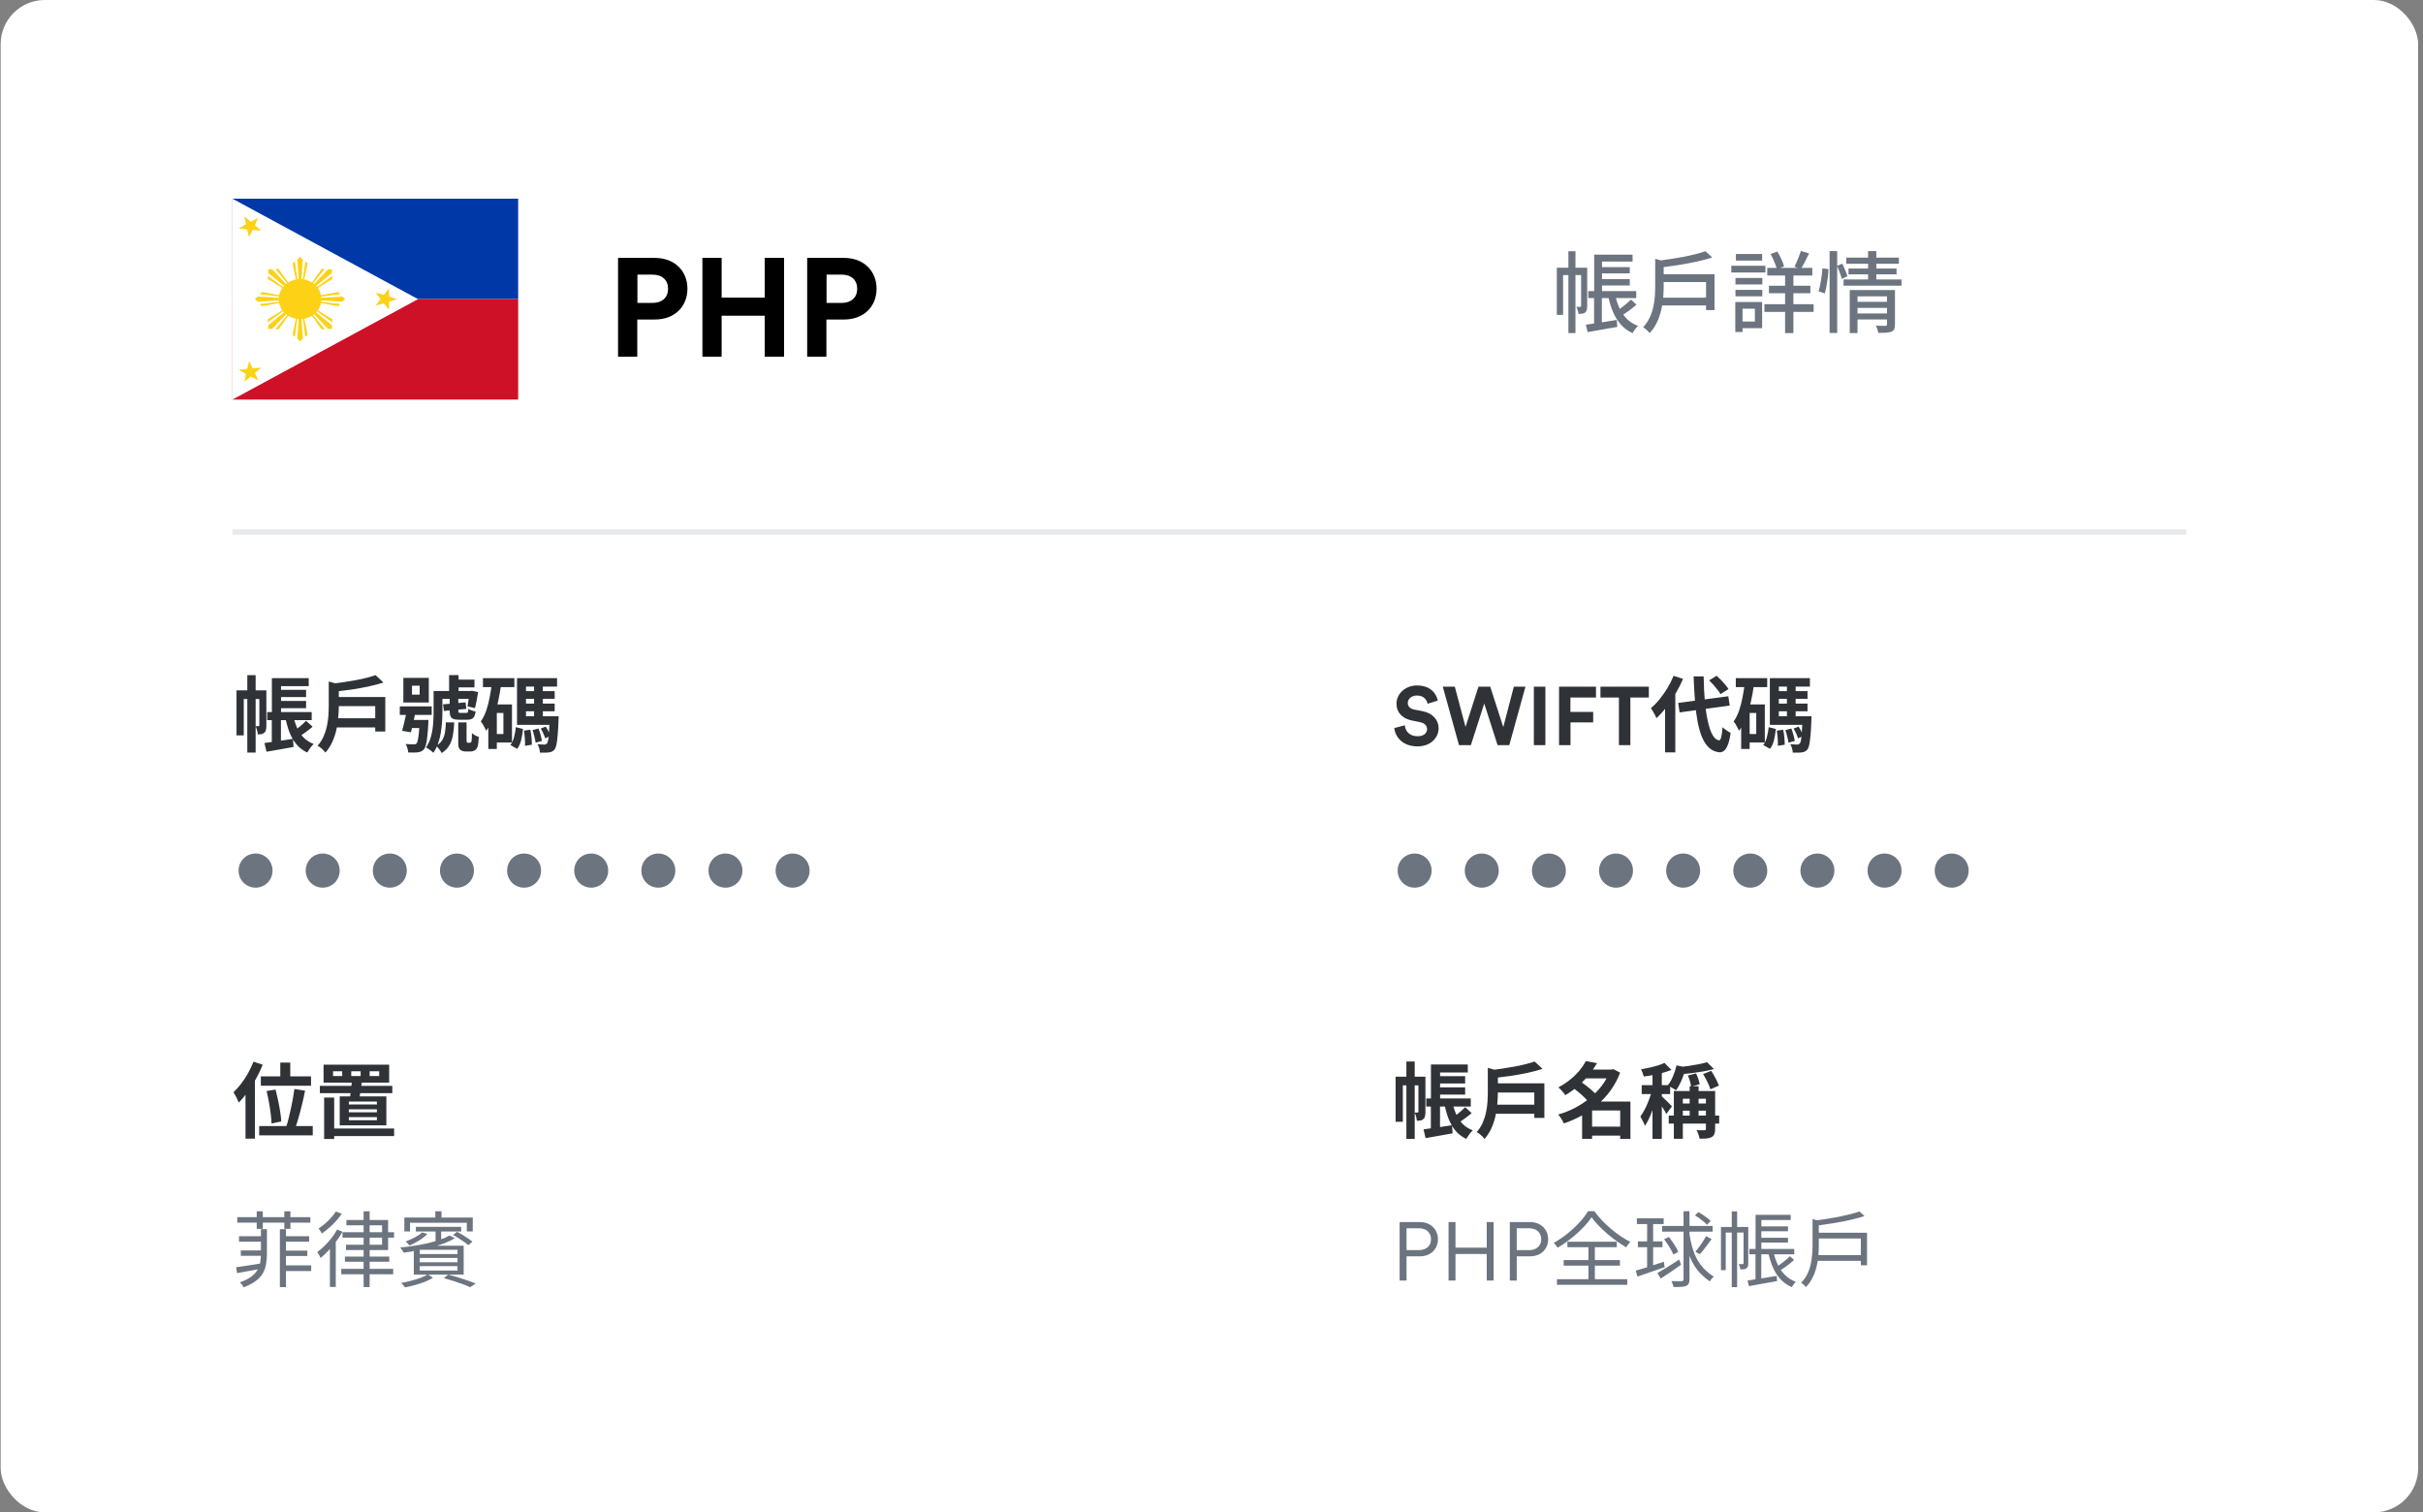 <svg width="439" height="274" viewBox="0 0 439 274" fill="none" xmlns="http://www.w3.org/2000/svg">
<rect x="0" y="0" width="439" height="274" fill="#808080" stroke="none"/>
<rect x="0.121" width="438" height="274" rx="8" fill="white"/>
<path d="M44.809 122.321H46.317V136.344H44.809V122.321ZM42.853 125.069H47.617V126.637H44.167V133.238H42.853V125.069ZM46.989 125.069H48.259V131.461C48.259 131.73 48.234 131.978 48.184 132.207C48.144 132.436 48.045 132.616 47.886 132.745C47.726 132.884 47.552 132.974 47.363 133.014C47.184 133.044 46.965 133.059 46.706 133.059C46.696 132.85 46.651 132.601 46.571 132.312C46.492 132.013 46.402 131.764 46.303 131.565C46.432 131.565 46.546 131.565 46.646 131.565C46.755 131.565 46.83 131.565 46.87 131.565C46.95 131.565 46.989 131.515 46.989 131.416V125.069ZM49.916 122.859H55.935V124.308H49.916V122.859ZM49.931 124.98H55.457V126.294H49.931V124.98ZM49.931 126.996H55.457V128.31H49.931V126.996ZM48.408 129.012H56.472V130.475H48.408V129.012ZM47.915 134.612C48.572 134.532 49.359 134.423 50.275 134.283C51.201 134.144 52.137 134.004 53.082 133.865L53.187 135.329C52.331 135.488 51.474 135.642 50.618 135.791C49.762 135.941 48.986 136.075 48.289 136.195L47.915 134.612ZM53.097 129.519C53.267 130.346 53.501 131.107 53.799 131.804C54.108 132.501 54.506 133.103 54.994 133.611C55.492 134.119 56.104 134.512 56.831 134.791C56.701 134.91 56.562 135.06 56.413 135.239C56.263 135.418 56.124 135.607 55.994 135.806C55.865 136.006 55.755 136.185 55.666 136.344C54.869 135.966 54.207 135.458 53.68 134.821C53.162 134.184 52.739 133.437 52.41 132.581C52.092 131.725 51.838 130.774 51.649 129.728L53.097 129.519ZM55.457 130.595L56.637 131.67C56.238 132.008 55.805 132.347 55.337 132.685C54.869 133.024 54.451 133.313 54.083 133.551L53.097 132.551C53.336 132.392 53.6 132.202 53.889 131.983C54.178 131.754 54.461 131.52 54.74 131.282C55.019 131.033 55.258 130.804 55.457 130.595ZM49.259 122.859H50.917V129.728H49.259V122.859ZM49.244 129.758H50.902V134.791L49.244 135V129.758ZM60.564 130.132H68.748V131.789H60.564V130.132ZM60.713 126.279H69.808V132.536H67.986V127.936H60.713V126.279ZM68.046 122.321L69.48 123.65C68.653 123.919 67.737 124.163 66.732 124.382C65.736 124.591 64.711 124.775 63.655 124.935C62.6 125.084 61.575 125.214 60.579 125.323C60.549 125.124 60.484 124.88 60.385 124.591C60.285 124.303 60.186 124.069 60.086 123.889C60.803 123.8 61.53 123.7 62.267 123.591C63.003 123.481 63.725 123.362 64.432 123.232C65.139 123.103 65.801 122.959 66.418 122.799C67.035 122.64 67.578 122.481 68.046 122.321ZM59.563 123.471L61.804 124.098C61.784 124.228 61.644 124.317 61.385 124.367V127.862C61.385 128.449 61.356 129.111 61.296 129.848C61.246 130.575 61.137 131.326 60.967 132.103C60.808 132.869 60.564 133.621 60.236 134.358C59.917 135.085 59.494 135.747 58.966 136.344C58.877 136.215 58.747 136.065 58.578 135.896C58.419 135.737 58.244 135.582 58.055 135.433C57.866 135.294 57.692 135.189 57.533 135.119C58.001 134.592 58.369 134.019 58.638 133.402C58.907 132.785 59.106 132.158 59.235 131.52C59.374 130.873 59.464 130.236 59.504 129.609C59.544 128.972 59.563 128.379 59.563 127.832V123.471ZM74.647 124.233V125.846H76.035V124.233H74.647ZM73.079 122.814H77.693V127.279H73.079V122.814ZM72.436 127.981H78.216V129.519H72.436V127.981ZM73.706 128.698H75.333C75.254 129.136 75.159 129.599 75.05 130.087C74.95 130.565 74.851 131.033 74.751 131.491C74.651 131.939 74.552 132.332 74.452 132.67L72.855 132.402C72.954 132.063 73.054 131.685 73.153 131.267C73.263 130.839 73.362 130.405 73.452 129.967C73.551 129.519 73.636 129.096 73.706 128.698ZM74.154 130.43H76.662V131.894H73.825L74.154 130.43ZM76.035 130.43H77.633C77.633 130.43 77.628 130.51 77.618 130.669C77.618 130.829 77.613 130.958 77.603 131.058C77.554 132.043 77.489 132.86 77.409 133.507C77.34 134.144 77.255 134.642 77.155 135C77.066 135.348 76.951 135.602 76.812 135.762C76.653 135.941 76.483 136.065 76.304 136.135C76.135 136.215 75.936 136.269 75.707 136.299C75.518 136.329 75.264 136.344 74.945 136.344C74.636 136.354 74.308 136.349 73.96 136.329C73.95 136.1 73.9 135.836 73.81 135.538C73.731 135.249 73.621 135 73.482 134.791C73.79 134.821 74.079 134.841 74.348 134.851C74.617 134.851 74.816 134.851 74.945 134.851C75.055 134.861 75.149 134.856 75.229 134.836C75.319 134.816 75.398 134.771 75.468 134.701C75.557 134.602 75.632 134.408 75.692 134.119C75.761 133.83 75.826 133.407 75.886 132.85C75.946 132.282 75.996 131.55 76.035 130.654V130.43ZM82.173 123.128H85.966V124.532H82.173V123.128ZM79.276 125.189H85.488V126.607H79.276V125.189ZM81.367 122.306H83.084V125.831H81.367V122.306ZM78.559 125.189H80.157V129.071C80.157 129.619 80.132 130.216 80.082 130.863C80.043 131.501 79.968 132.148 79.858 132.805C79.749 133.462 79.585 134.099 79.365 134.716C79.147 135.334 78.863 135.891 78.514 136.389C78.425 136.289 78.295 136.175 78.126 136.045C77.967 135.916 77.797 135.791 77.618 135.672C77.449 135.562 77.305 135.478 77.185 135.418C77.603 134.811 77.907 134.139 78.096 133.402C78.295 132.655 78.42 131.909 78.469 131.162C78.529 130.405 78.559 129.709 78.559 129.071V125.189ZM80.276 127.608L84.353 127.249L84.488 128.429L80.426 128.803L80.276 127.608ZM81.471 126.473H83.039V128.758C83.039 128.937 83.059 129.051 83.099 129.101C83.149 129.141 83.263 129.161 83.442 129.161C83.482 129.161 83.547 129.161 83.636 129.161C83.726 129.161 83.826 129.161 83.935 129.161C84.045 129.161 84.144 129.161 84.234 129.161C84.333 129.161 84.408 129.161 84.458 129.161C84.557 129.161 84.632 129.146 84.682 129.116C84.732 129.076 84.772 129.007 84.801 128.907C84.831 128.798 84.851 128.638 84.861 128.429C85.01 128.529 85.215 128.623 85.473 128.713C85.732 128.803 85.966 128.867 86.175 128.907C86.096 129.485 85.941 129.878 85.712 130.087C85.493 130.296 85.14 130.4 84.652 130.4C84.582 130.4 84.478 130.4 84.338 130.4C84.209 130.4 84.07 130.4 83.92 130.4C83.771 130.4 83.632 130.4 83.502 130.4C83.373 130.4 83.273 130.4 83.204 130.4C82.736 130.4 82.377 130.351 82.128 130.251C81.879 130.152 81.705 129.982 81.606 129.743C81.516 129.504 81.471 129.181 81.471 128.773V126.473ZM85.025 125.189H85.249L85.488 125.144L86.623 125.383C86.544 125.89 86.454 126.413 86.354 126.951C86.255 127.478 86.155 127.926 86.056 128.295L84.712 127.981C84.772 127.653 84.831 127.244 84.891 126.757C84.951 126.269 84.996 125.816 85.025 125.398V125.189ZM80.784 130.878H82.293C82.263 131.725 82.183 132.501 82.054 133.208C81.934 133.905 81.715 134.522 81.397 135.06C81.088 135.597 80.625 136.055 80.008 136.434C79.918 136.225 79.774 135.991 79.575 135.732C79.376 135.473 79.186 135.269 79.007 135.119C79.515 134.831 79.888 134.487 80.127 134.089C80.366 133.691 80.53 133.223 80.62 132.685C80.71 132.148 80.764 131.545 80.784 130.878ZM83.024 130.878H84.532V134.268C84.532 134.308 84.537 134.348 84.547 134.388C84.557 134.428 84.572 134.457 84.592 134.477C84.632 134.537 84.702 134.567 84.801 134.567C84.841 134.567 84.886 134.567 84.936 134.567C84.996 134.567 85.045 134.567 85.085 134.567C85.125 134.567 85.17 134.562 85.219 134.552C85.269 134.532 85.304 134.512 85.324 134.492C85.354 134.472 85.379 134.438 85.399 134.388C85.419 134.328 85.433 134.263 85.444 134.194C85.463 134.084 85.478 133.91 85.488 133.671C85.498 133.422 85.503 133.138 85.503 132.82C85.643 132.949 85.832 133.084 86.071 133.223C86.31 133.352 86.534 133.447 86.743 133.507C86.733 133.865 86.708 134.209 86.668 134.537C86.628 134.866 86.583 135.105 86.534 135.254C86.484 135.403 86.419 135.533 86.34 135.642C86.26 135.752 86.155 135.851 86.026 135.941C85.926 136.001 85.802 136.05 85.653 136.09C85.503 136.13 85.349 136.15 85.19 136.15C85.12 136.15 85.03 136.15 84.921 136.15C84.821 136.15 84.722 136.15 84.622 136.15C84.523 136.15 84.438 136.15 84.368 136.15C84.169 136.15 83.98 136.12 83.801 136.06C83.622 136.011 83.467 135.921 83.338 135.791C83.218 135.662 83.134 135.508 83.084 135.329C83.044 135.149 83.024 134.841 83.024 134.403V130.878ZM87.504 122.859H93.194V124.487H87.504V122.859ZM89.252 127.623H92.761V134.522H89.252V132.984H91.208V129.176H89.252V127.623ZM89.132 123.725L90.805 123.979C90.655 125.054 90.466 126.11 90.237 127.145C90.008 128.17 89.715 129.136 89.356 130.042C89.008 130.938 88.585 131.725 88.087 132.402C88.037 132.262 87.952 132.088 87.833 131.879C87.723 131.66 87.604 131.441 87.475 131.222C87.345 131.003 87.226 130.829 87.116 130.699C87.504 130.152 87.828 129.509 88.087 128.773C88.346 128.026 88.555 127.225 88.714 126.368C88.883 125.512 89.023 124.631 89.132 123.725ZM88.475 127.623H90.013V135.687H88.475V127.623ZM94.523 125.218H100.497V126.607H94.523V125.218ZM94.523 127.473H100.497V128.862H94.523V127.473ZM93.672 129.773H100.123V131.326H93.672V129.773ZM96.763 123.68H98.346V130.386H96.763V123.68ZM94.926 132.372L96.091 132.207C96.181 132.636 96.25 133.103 96.3 133.611C96.35 134.119 96.37 134.557 96.36 134.925L95.121 135.119C95.14 134.741 95.13 134.298 95.091 133.79C95.061 133.273 95.006 132.8 94.926 132.372ZM96.494 132.282L97.57 131.983C97.709 132.342 97.833 132.73 97.943 133.148C98.062 133.566 98.142 133.93 98.182 134.238L97.047 134.552C97.007 134.253 96.932 133.89 96.823 133.462C96.723 133.034 96.614 132.64 96.494 132.282ZM97.973 131.998L98.869 131.64C99.058 131.899 99.227 132.192 99.376 132.521C99.536 132.84 99.65 133.113 99.72 133.342L98.779 133.761C98.71 133.522 98.6 133.238 98.451 132.909C98.301 132.571 98.142 132.267 97.973 131.998ZM93.463 131.744L94.762 132.073C94.692 132.73 94.583 133.387 94.433 134.044C94.284 134.691 94.04 135.234 93.702 135.672L92.477 134.985C92.766 134.607 92.985 134.124 93.134 133.537C93.294 132.949 93.403 132.352 93.463 131.744ZM93.672 122.859H100.93V124.397H95.3V130.595H93.672V122.859ZM99.586 129.773H101.228C101.228 129.773 101.223 129.858 101.213 130.027C101.213 130.186 101.208 130.321 101.198 130.43C101.159 131.575 101.104 132.511 101.034 133.238C100.974 133.965 100.9 134.527 100.81 134.925C100.731 135.314 100.626 135.592 100.497 135.762C100.357 135.941 100.203 136.07 100.034 136.15C99.874 136.23 99.685 136.284 99.466 136.314C99.277 136.344 99.038 136.359 98.749 136.359C98.461 136.369 98.152 136.369 97.823 136.359C97.814 136.12 97.769 135.856 97.689 135.567C97.609 135.279 97.505 135.03 97.375 134.821C97.644 134.851 97.893 134.871 98.122 134.881C98.351 134.89 98.52 134.895 98.63 134.895C98.739 134.895 98.824 134.881 98.884 134.851C98.953 134.821 99.023 134.771 99.093 134.701C99.182 134.602 99.257 134.393 99.317 134.074C99.376 133.746 99.426 133.258 99.466 132.611C99.516 131.963 99.556 131.107 99.586 130.042V129.773Z" fill="#2F3237"/>
<path d="M43.226 157.729C43.226 155.997 44.6 154.638 46.303 154.638C48.005 154.638 49.379 155.997 49.379 157.729C49.379 159.461 48.005 160.82 46.303 160.82C44.6 160.82 43.226 159.461 43.226 157.729ZM55.389 157.729C55.389 155.997 56.763 154.638 58.465 154.638C60.168 154.638 61.542 155.997 61.542 157.729C61.542 159.461 60.168 160.82 58.465 160.82C56.763 160.82 55.389 159.461 55.389 157.729ZM67.552 157.729C67.552 155.997 68.925 154.638 70.628 154.638C72.33 154.638 73.704 155.997 73.704 157.729C73.704 159.461 72.33 160.82 70.628 160.82C68.925 160.82 67.552 159.461 67.552 157.729ZM79.714 157.729C79.714 155.997 81.088 154.638 82.791 154.638C84.493 154.638 85.867 155.997 85.867 157.729C85.867 159.461 84.493 160.82 82.791 160.82C81.088 160.82 79.714 159.461 79.714 157.729ZM91.877 157.729C91.877 155.997 93.251 154.638 94.953 154.638C96.656 154.638 98.03 155.997 98.03 157.729C98.03 159.461 96.656 160.82 94.953 160.82C93.251 160.82 91.877 159.461 91.877 157.729ZM104.04 157.729C104.04 155.997 105.414 154.638 107.116 154.638C108.819 154.638 110.192 155.997 110.192 157.729C110.192 159.461 108.819 160.82 107.116 160.82C105.414 160.82 104.04 159.461 104.04 157.729ZM116.203 157.729C116.203 155.997 117.576 154.638 119.279 154.638C120.981 154.638 122.355 155.997 122.355 157.729C122.355 159.461 120.981 160.82 119.279 160.82C117.576 160.82 116.203 159.461 116.203 157.729ZM128.365 157.729C128.365 155.997 129.739 154.638 131.442 154.638C133.144 154.638 134.518 155.997 134.518 157.729C134.518 159.461 133.144 160.82 131.442 160.82C129.739 160.82 128.365 159.461 128.365 157.729ZM140.528 157.729C140.528 155.997 141.902 154.638 143.604 154.638C145.307 154.638 146.681 155.997 146.681 157.729C146.681 159.461 145.307 160.82 143.604 160.82C141.902 160.82 140.528 159.461 140.528 157.729Z" fill="#6C747F"/>
<path d="M254.809 192.321H256.317V206.344H254.809V192.321ZM252.853 195.069H257.617V196.637H254.167V203.238H252.853V195.069ZM256.989 195.069H258.259V201.461C258.259 201.73 258.234 201.978 258.184 202.207C258.144 202.436 258.045 202.616 257.885 202.745C257.726 202.884 257.552 202.974 257.363 203.014C257.184 203.044 256.965 203.059 256.706 203.059C256.696 202.85 256.651 202.601 256.571 202.312C256.492 202.013 256.402 201.764 256.303 201.565C256.432 201.565 256.546 201.565 256.646 201.565C256.755 201.565 256.83 201.565 256.87 201.565C256.95 201.565 256.989 201.515 256.989 201.416V195.069ZM259.916 192.859H265.935V194.308H259.916V192.859ZM259.931 194.98H265.457V196.294H259.931V194.98ZM259.931 196.996H265.457V198.31H259.931V196.996ZM258.408 199.012H266.472V200.475H258.408V199.012ZM257.915 204.612C258.572 204.532 259.359 204.423 260.275 204.283C261.201 204.144 262.137 204.004 263.082 203.865L263.187 205.329C262.331 205.488 261.475 205.642 260.618 205.791C259.762 205.941 258.986 206.075 258.289 206.195L257.915 204.612ZM263.097 199.519C263.267 200.346 263.501 201.107 263.799 201.804C264.108 202.501 264.506 203.103 264.994 203.611C265.492 204.119 266.104 204.512 266.831 204.791C266.701 204.91 266.562 205.06 266.413 205.239C266.263 205.418 266.124 205.607 265.994 205.806C265.865 206.006 265.755 206.185 265.666 206.344C264.869 205.966 264.207 205.458 263.68 204.821C263.162 204.184 262.739 203.437 262.41 202.581C262.092 201.725 261.838 200.774 261.649 199.728L263.097 199.519ZM265.457 200.595L266.637 201.67C266.238 202.008 265.805 202.347 265.337 202.685C264.869 203.024 264.451 203.313 264.083 203.551L263.097 202.551C263.336 202.392 263.6 202.202 263.889 201.983C264.177 201.754 264.461 201.52 264.74 201.282C265.019 201.033 265.258 200.804 265.457 200.595ZM259.259 192.859H260.917V199.728H259.259V192.859ZM259.244 199.758H260.902V204.791L259.244 205V199.758ZM270.564 200.132H278.748V201.789H270.564V200.132ZM270.713 196.279H279.808V202.536H277.986V197.936H270.713V196.279ZM278.046 192.321L279.479 193.65C278.653 193.919 277.737 194.163 276.732 194.382C275.736 194.591 274.711 194.775 273.655 194.935C272.6 195.084 271.575 195.214 270.579 195.323C270.549 195.124 270.484 194.88 270.385 194.591C270.285 194.303 270.186 194.069 270.086 193.889C270.803 193.8 271.53 193.7 272.267 193.591C273.003 193.481 273.725 193.362 274.432 193.232C275.139 193.103 275.801 192.959 276.418 192.799C277.035 192.64 277.578 192.481 278.046 192.321ZM269.564 193.471L271.804 194.098C271.784 194.228 271.644 194.317 271.385 194.367V197.862C271.385 198.449 271.356 199.111 271.296 199.848C271.246 200.575 271.137 201.326 270.967 202.103C270.808 202.869 270.564 203.621 270.236 204.358C269.917 205.085 269.494 205.747 268.966 206.344C268.877 206.215 268.747 206.065 268.578 205.896C268.419 205.737 268.244 205.582 268.055 205.433C267.866 205.294 267.692 205.189 267.533 205.119C268 204.592 268.369 204.019 268.638 203.402C268.906 202.785 269.106 202.158 269.235 201.52C269.374 200.873 269.464 200.236 269.504 199.609C269.544 198.972 269.564 198.379 269.564 197.832V193.471ZM287.693 204.119H294.368V205.747H287.693V204.119ZM286.931 193.785H292.233V195.368H286.931V193.785ZM287.335 192.232L289.351 192.62C288.922 193.347 288.43 194.054 287.872 194.741C287.325 195.418 286.697 196.07 285.991 196.697C285.294 197.314 284.497 197.887 283.601 198.414C283.512 198.265 283.392 198.106 283.243 197.936C283.093 197.757 282.939 197.583 282.78 197.414C282.62 197.244 282.471 197.11 282.332 197.011C283.158 196.572 283.89 196.09 284.527 195.562C285.174 195.034 285.732 194.487 286.2 193.919C286.668 193.342 287.046 192.779 287.335 192.232ZM291.665 193.785H291.994L292.293 193.695L293.532 194.337C293.094 195.502 292.526 196.567 291.83 197.533C291.143 198.489 290.351 199.35 289.455 200.117C288.569 200.883 287.608 201.55 286.573 202.118C285.538 202.685 284.462 203.158 283.347 203.537C283.278 203.367 283.183 203.183 283.064 202.984C282.944 202.785 282.82 202.591 282.69 202.402C282.561 202.212 282.431 202.053 282.302 201.924C283.337 201.635 284.338 201.242 285.304 200.744C286.279 200.236 287.18 199.644 288.007 198.967C288.843 198.29 289.575 197.543 290.202 196.727C290.829 195.9 291.317 195.019 291.665 194.084V193.785ZM284.975 197.055L286.319 195.905C286.668 196.144 287.031 196.413 287.409 196.712C287.797 197.011 288.161 197.314 288.499 197.623C288.848 197.921 289.132 198.205 289.351 198.474L287.902 199.758C287.713 199.499 287.454 199.211 287.125 198.892C286.797 198.564 286.444 198.24 286.065 197.921C285.687 197.603 285.323 197.314 284.975 197.055ZM293.547 199.579H295.399V206.344H293.547V199.579ZM288.455 199.579H294.443V201.192H288.455V206.329H286.648V200.893L288.021 199.579H288.455ZM306.136 196.801H307.749V202.954H306.136V196.801ZM304.329 199.923H309.825V201.222H304.329V199.923ZM302.343 202.118H311.482V203.566H302.343V202.118ZM303.269 197.668H309.839V199.056H304.896V206.314H303.269V197.668ZM309.078 197.668H310.75V204.567C310.75 204.945 310.701 205.249 310.601 205.478C310.512 205.717 310.337 205.901 310.078 206.03C309.83 206.16 309.526 206.239 309.167 206.269C308.819 206.299 308.411 206.314 307.943 206.314C307.913 206.085 307.838 205.821 307.719 205.523C307.609 205.224 307.495 204.97 307.375 204.761C307.674 204.771 307.963 204.776 308.242 204.776C308.53 204.776 308.724 204.776 308.824 204.776C308.924 204.766 308.988 204.746 309.018 204.716C309.058 204.686 309.078 204.627 309.078 204.537V197.668ZM309.272 192.441L310.541 193.68C309.954 193.84 309.312 193.984 308.615 194.113C307.918 194.233 307.206 194.337 306.479 194.427C305.763 194.517 305.066 194.591 304.389 194.651C304.349 194.462 304.284 194.243 304.195 193.994C304.115 193.745 304.03 193.536 303.941 193.367C304.578 193.297 305.225 193.217 305.882 193.128C306.539 193.028 307.161 192.924 307.749 192.814C308.336 192.695 308.844 192.57 309.272 192.441ZM303.747 193.023L305.449 193.367C305.26 194.153 305.006 194.92 304.687 195.666C304.369 196.413 304.03 197.035 303.672 197.533C303.552 197.444 303.398 197.344 303.209 197.235C303.03 197.115 302.841 197.006 302.641 196.906C302.442 196.796 302.273 196.717 302.134 196.667C302.512 196.219 302.836 195.671 303.104 195.024C303.383 194.377 303.597 193.71 303.747 193.023ZM305.807 194.86L307.286 194.472C307.445 194.77 307.585 195.104 307.704 195.472C307.823 195.841 307.903 196.164 307.943 196.443L306.39 196.876C306.37 196.617 306.305 196.299 306.196 195.92C306.086 195.532 305.957 195.179 305.807 194.86ZM308.57 194.591L310.034 194.009C310.223 194.288 310.407 194.586 310.586 194.905C310.765 195.223 310.93 195.537 311.079 195.846C311.228 196.154 311.348 196.433 311.437 196.682L309.884 197.354C309.815 197.105 309.71 196.821 309.571 196.503C309.431 196.174 309.272 195.846 309.093 195.517C308.924 195.189 308.749 194.88 308.57 194.591ZM299.401 193.725H301.088V206.344H299.401V193.725ZM297.445 196.607H302.597V198.22H297.445V196.607ZM299.386 197.264L300.416 197.683C300.297 198.21 300.153 198.763 299.983 199.34C299.814 199.918 299.625 200.495 299.416 201.072C299.217 201.64 298.998 202.173 298.759 202.67C298.53 203.168 298.286 203.606 298.027 203.985C297.947 203.726 297.823 203.437 297.654 203.118C297.494 202.79 297.345 202.511 297.206 202.282C297.514 201.874 297.808 201.386 298.087 200.819C298.375 200.241 298.629 199.639 298.848 199.012C299.077 198.384 299.257 197.802 299.386 197.264ZM301.566 192.575L302.836 193.845C302.358 194.034 301.83 194.208 301.253 194.367C300.685 194.517 300.108 194.651 299.52 194.77C298.933 194.88 298.361 194.97 297.803 195.039C297.773 194.86 297.708 194.641 297.609 194.382C297.509 194.123 297.41 193.909 297.31 193.74C297.828 193.65 298.346 193.546 298.863 193.426C299.391 193.307 299.889 193.178 300.357 193.038C300.825 192.889 301.228 192.735 301.566 192.575ZM301.044 198.593C301.133 198.673 301.268 198.798 301.447 198.967C301.626 199.126 301.815 199.305 302.014 199.504C302.213 199.704 302.393 199.888 302.552 200.057C302.721 200.226 302.846 200.356 302.925 200.445L301.91 201.819C301.83 201.65 301.721 201.451 301.581 201.222C301.442 200.993 301.292 200.759 301.133 200.52C300.974 200.271 300.82 200.037 300.67 199.818C300.521 199.599 300.391 199.42 300.282 199.28L301.044 198.593Z" fill="#2F3237"/>
<path d="M254.839 226.489H257.079C258.438 226.489 259.274 225.698 259.274 224.533C259.274 223.324 258.438 222.532 257.079 222.532H254.839V226.489ZM257.273 227.61H254.839V232H253.585V221.412H257.273C259.229 221.412 260.529 222.756 260.529 224.518C260.529 226.295 259.229 227.61 257.273 227.61ZM270.62 232H269.366V227.191H263.706V232H262.451V221.412H263.706V226.041H269.366V221.412H270.62V232ZM274.804 226.489H277.044C278.403 226.489 279.239 225.698 279.239 224.533C279.239 223.324 278.403 222.532 277.044 222.532H274.804V226.489ZM277.238 227.61H274.804V232H273.55V221.412H277.238C279.194 221.412 280.494 222.756 280.494 224.518C280.494 226.295 279.194 227.61 277.238 227.61ZM288.36 220.546C288.061 220.994 287.688 221.467 287.24 221.965C286.802 222.452 286.314 222.94 285.776 223.428C285.239 223.916 284.666 224.384 284.059 224.832C283.462 225.28 282.849 225.688 282.222 226.056C282.143 225.927 282.033 225.778 281.894 225.608C281.764 225.429 281.635 225.285 281.505 225.175C282.372 224.697 283.203 224.135 283.999 223.488C284.806 222.841 285.533 222.164 286.18 221.457C286.827 220.75 287.344 220.073 287.733 219.426H288.868C289.256 219.983 289.704 220.531 290.212 221.069C290.719 221.606 291.262 222.119 291.839 222.607C292.417 223.095 293.004 223.543 293.602 223.951C294.209 224.359 294.801 224.707 295.379 224.996C295.239 225.136 295.105 225.295 294.976 225.474C294.846 225.643 294.732 225.813 294.632 225.982C294.065 225.643 293.477 225.26 292.87 224.832C292.273 224.404 291.695 223.951 291.138 223.473C290.58 222.985 290.062 222.492 289.584 221.994C289.107 221.497 288.698 221.014 288.36 220.546ZM283.312 228.296H293.497V229.297H283.312V228.296ZM283.984 224.966H292.93V225.967H283.984V224.966ZM282.088 231.761H294.826V232.777H282.088V231.761ZM287.792 225.384H288.957V232.329H287.792V225.384ZM296.573 220.725H301.427V221.77H296.573V220.725ZM301.143 222.114H310.297V223.144H301.143V222.114ZM296.753 224.907H301.203V225.967H296.753V224.907ZM296.364 230.208C296.792 230.088 297.28 229.944 297.828 229.775C298.385 229.596 298.973 229.407 299.59 229.207C300.207 228.998 300.83 228.794 301.457 228.595L301.606 229.581C300.75 229.879 299.884 230.178 299.008 230.477C298.141 230.775 297.365 231.044 296.678 231.283L296.364 230.208ZM305.026 219.441H306.101V231.776C306.101 232.114 306.051 232.373 305.952 232.553C305.862 232.732 305.718 232.871 305.519 232.971C305.3 233.06 305.011 233.115 304.653 233.135C304.294 233.165 303.816 233.18 303.219 233.18C303.209 233.08 303.179 232.966 303.129 232.836C303.089 232.717 303.04 232.587 302.98 232.448C302.93 232.319 302.875 232.204 302.816 232.105C303.254 232.114 303.642 232.119 303.98 232.119C304.329 232.119 304.563 232.119 304.682 232.119C304.802 232.11 304.886 232.08 304.936 232.03C304.996 231.99 305.026 231.905 305.026 231.776V219.441ZM300.292 230.641C300.79 230.362 301.392 230.004 302.099 229.566C302.806 229.118 303.518 228.665 304.234 228.207L304.578 229.133C303.961 229.581 303.328 230.024 302.681 230.462C302.034 230.9 301.437 231.293 300.889 231.642L300.292 230.641ZM301.502 224.503L302.383 224.115C302.602 224.384 302.821 224.683 303.04 225.011C303.269 225.34 303.473 225.663 303.652 225.982C303.841 226.29 303.98 226.574 304.07 226.833L303.159 227.281C303.07 227.032 302.935 226.748 302.756 226.43C302.577 226.101 302.378 225.773 302.159 225.444C301.94 225.106 301.721 224.792 301.502 224.503ZM309.118 223.951L310.103 224.488C309.884 224.797 309.65 225.121 309.401 225.459C309.162 225.788 308.919 226.106 308.67 226.415C308.421 226.723 308.187 226.997 307.968 227.236L307.176 226.773C307.385 226.524 307.609 226.241 307.848 225.922C308.097 225.593 308.331 225.255 308.55 224.907C308.769 224.558 308.958 224.24 309.118 223.951ZM307.102 220.202L307.714 219.59C307.983 219.74 308.256 219.909 308.535 220.098C308.824 220.287 309.088 220.476 309.327 220.665C309.576 220.855 309.78 221.039 309.939 221.218L309.282 221.905C309.053 221.646 308.729 221.357 308.311 221.039C307.893 220.71 307.49 220.431 307.102 220.202ZM298.425 221.158H299.515V229.805L298.425 230.014V221.158ZM306.056 223.339C306.206 224.324 306.39 225.21 306.609 225.997C306.838 226.783 307.122 227.49 307.46 228.117C307.808 228.744 308.227 229.317 308.714 229.835C309.212 230.352 309.81 230.84 310.506 231.298C310.377 231.398 310.243 231.532 310.103 231.701C309.974 231.861 309.869 232.015 309.79 232.164C309.063 231.647 308.436 231.099 307.908 230.522C307.39 229.944 306.952 229.312 306.594 228.625C306.245 227.938 305.952 227.176 305.713 226.34C305.474 225.504 305.28 224.563 305.13 223.518L306.056 223.339ZM313.762 219.471H314.733V233.195H313.762V219.471ZM311.806 222.293H316.346V223.309H312.672V230.118H311.806V222.293ZM315.898 222.293H316.749V228.894C316.749 229.093 316.729 229.267 316.689 229.416C316.649 229.566 316.565 229.69 316.435 229.79C316.306 229.869 316.151 229.924 315.972 229.954C315.793 229.974 315.574 229.984 315.315 229.984C315.305 229.845 315.27 229.685 315.211 229.506C315.151 229.317 315.081 229.153 315.002 229.013C315.191 229.023 315.35 229.028 315.479 229.028C315.609 229.028 315.703 229.028 315.763 229.028C315.853 229.018 315.898 228.963 315.898 228.864V222.293ZM318.526 220.098H324.44V221.039H318.526V220.098ZM318.541 222.189H323.947V223.07H318.541V222.189ZM318.541 224.249H323.947V225.116H318.541V224.249ZM316.943 226.28H325.082V227.251H316.943V226.28ZM316.629 232C317.286 231.9 318.083 231.776 319.019 231.627C319.964 231.477 320.925 231.323 321.901 231.164L321.975 232.105C321.06 232.274 320.154 232.433 319.258 232.582C318.362 232.742 317.565 232.886 316.868 233.015L316.629 232ZM321.259 226.579C321.448 227.485 321.717 228.311 322.065 229.058C322.414 229.805 322.862 230.452 323.409 230.999C323.957 231.537 324.614 231.95 325.38 232.239C325.301 232.309 325.211 232.398 325.112 232.508C325.022 232.627 324.932 232.747 324.843 232.866C324.763 232.986 324.693 233.095 324.634 233.195C323.827 232.836 323.14 232.353 322.573 231.746C322.005 231.129 321.542 230.397 321.184 229.551C320.826 228.705 320.542 227.769 320.333 226.743L321.259 226.579ZM324.305 227.595L325.052 228.267C324.654 228.635 324.201 229.003 323.693 229.372C323.195 229.73 322.737 230.039 322.319 230.298L321.677 229.64C321.956 229.471 322.254 229.272 322.573 229.043C322.891 228.804 323.205 228.56 323.514 228.311C323.822 228.053 324.086 227.814 324.305 227.595ZM318.078 220.098H319.123V226.758H318.078V220.098ZM318.063 226.728H319.108V232.06L318.063 232.209V226.728ZM328.994 227.386H337.596V228.431H328.994V227.386ZM329.084 223.339H338.268V229.237H337.148V224.384H329.084V223.339ZM336.894 219.486L337.82 220.322C337.063 220.571 336.192 220.805 335.207 221.024C334.231 221.243 333.211 221.442 332.145 221.621C331.09 221.79 330.065 221.94 329.069 222.069C329.049 221.94 329.004 221.785 328.935 221.606C328.875 221.427 328.81 221.278 328.74 221.158C329.477 221.059 330.224 220.949 330.98 220.83C331.737 220.71 332.479 220.581 333.206 220.441C333.942 220.292 334.624 220.138 335.251 219.978C335.879 219.819 336.426 219.655 336.894 219.486ZM328.397 220.86L329.846 221.278C329.836 221.387 329.731 221.457 329.532 221.487V225.698C329.532 226.246 329.507 226.848 329.457 227.505C329.407 228.152 329.298 228.809 329.129 229.476C328.969 230.143 328.735 230.795 328.427 231.433C328.118 232.07 327.71 232.657 327.202 233.195C327.143 233.105 327.063 233.011 326.963 232.911C326.864 232.811 326.754 232.712 326.635 232.612C326.525 232.523 326.421 232.458 326.321 232.418C326.789 231.93 327.162 231.408 327.441 230.85C327.72 230.283 327.924 229.705 328.053 229.118C328.193 228.52 328.282 227.928 328.322 227.341C328.372 226.753 328.397 226.196 328.397 225.668V220.86Z" fill="#6C747F"/>
<path d="M50.783 192.516H52.59V196.01H50.783V192.516ZM47.258 195.009H56.353V196.712H47.258V195.009ZM48.304 197.668L49.916 197.399C50.086 198.016 50.245 198.683 50.394 199.4C50.544 200.107 50.668 200.794 50.768 201.461C50.877 202.118 50.942 202.69 50.962 203.178L49.2 203.551C49.18 203.054 49.13 202.471 49.05 201.804C48.971 201.137 48.866 200.445 48.737 199.728C48.607 199.002 48.463 198.315 48.304 197.668ZM53.336 197.294L55.278 197.608C55.158 198.215 55.024 198.837 54.874 199.475C54.725 200.112 54.571 200.734 54.411 201.341C54.252 201.949 54.088 202.531 53.919 203.088C53.749 203.636 53.59 204.129 53.441 204.567L51.828 204.223C51.987 203.775 52.137 203.268 52.276 202.7C52.425 202.123 52.565 201.52 52.694 200.893C52.834 200.266 52.958 199.649 53.067 199.041C53.177 198.424 53.267 197.842 53.336 197.294ZM46.96 204.014H56.666V205.702H46.96V204.014ZM45.929 192.351L47.602 192.904C47.263 193.74 46.86 194.581 46.392 195.428C45.934 196.264 45.436 197.055 44.899 197.802C44.371 198.539 43.824 199.191 43.256 199.758C43.196 199.609 43.112 199.415 43.002 199.176C42.893 198.937 42.773 198.698 42.644 198.459C42.514 198.22 42.4 198.031 42.3 197.892C42.778 197.444 43.241 196.926 43.689 196.339C44.147 195.751 44.565 195.114 44.944 194.427C45.322 193.74 45.65 193.048 45.929 192.351ZM44.481 196.473L46.183 194.77V194.785V206.299H44.481V196.473ZM66.971 194.084V194.95H68.703V194.084H66.971ZM63.64 194.084V194.95H65.343V194.084H63.64ZM60.34 194.084V194.95H61.998V194.084H60.34ZM58.623 192.889H70.51V196.144H58.623V192.889ZM57.951 196.727H71.077V198.056H57.951V196.727ZM59.459 204.462H71.406V205.821H59.459V204.462ZM58.727 198.847H60.549V206.359H58.727V198.847ZM63.207 200.983V201.52H68.285V200.983H63.207ZM63.207 202.402V202.954H68.285V202.402H63.207ZM63.207 199.579V200.102H68.285V199.579H63.207ZM61.55 198.638H70.002V203.88H61.55V198.638ZM63.76 195.861L65.567 195.965C65.497 196.503 65.418 197.07 65.328 197.668C65.238 198.255 65.154 198.753 65.074 199.161H63.342C63.431 198.723 63.511 198.2 63.581 197.593C63.65 196.976 63.71 196.398 63.76 195.861Z" fill="#2F3237"/>
<path d="M42.987 220.516H56.233V221.517H42.987V220.516ZM51.29 223.966H56.009V224.951H51.29V223.966ZM51.32 229.252H56.383V230.283H51.32V229.252ZM51.29 226.579H55.681V227.55H51.29V226.579ZM43.301 223.966H47.87V224.951H43.301V223.966ZM43.629 226.549H47.841V227.52H43.629V226.549ZM46.512 219.456H47.617V222.637H46.512V219.456ZM50.708 222.696H51.813V233.195H50.708V222.696ZM51.514 219.456H52.619V222.637H51.514V219.456ZM42.778 229.596C43.376 229.516 44.087 229.412 44.914 229.282C45.74 229.153 46.591 229.018 47.467 228.879L47.512 229.835C46.706 229.984 45.899 230.128 45.093 230.268C44.296 230.407 43.585 230.537 42.957 230.656L42.778 229.596ZM47.273 222.696H48.363V227.147C48.363 227.774 48.314 228.381 48.214 228.968C48.124 229.556 47.935 230.113 47.647 230.641C47.358 231.159 46.93 231.632 46.362 232.06C45.805 232.498 45.058 232.886 44.122 233.225C44.092 233.135 44.038 233.03 43.958 232.911C43.878 232.801 43.794 232.692 43.704 232.582C43.624 232.483 43.545 232.398 43.465 232.329C44.311 232.03 44.988 231.691 45.496 231.313C46.004 230.935 46.387 230.527 46.646 230.088C46.905 229.64 47.074 229.173 47.154 228.685C47.233 228.187 47.273 227.669 47.273 227.132V222.696ZM62.759 221.039H70.316V226.475H62.685V225.519H69.226V221.994H62.759V221.039ZM65.88 219.456H66.971V233.18H65.88V219.456ZM62.057 223.249H71.391V224.235H62.057V223.249ZM61.834 229.879H71.242V230.865H61.834V229.879ZM62.49 227.654H70.525V228.595H62.49V227.654ZM61.072 222.771L62.057 223.159C61.729 223.747 61.346 224.334 60.908 224.921C60.469 225.499 60.007 226.046 59.519 226.564C59.041 227.072 58.563 227.525 58.085 227.923C58.055 227.843 58.005 227.734 57.936 227.595C57.866 227.455 57.791 227.321 57.712 227.191C57.632 227.052 57.557 226.938 57.488 226.848C57.936 226.509 58.379 226.126 58.817 225.698C59.265 225.26 59.683 224.792 60.071 224.294C60.46 223.796 60.793 223.289 61.072 222.771ZM60.848 219.501L61.923 219.904C61.634 220.332 61.291 220.77 60.893 221.218C60.494 221.656 60.071 222.069 59.623 222.457C59.185 222.846 58.747 223.189 58.309 223.488C58.269 223.398 58.215 223.299 58.145 223.189C58.075 223.07 58.001 222.955 57.921 222.846C57.851 222.736 57.782 222.647 57.712 222.577C58.11 222.318 58.508 222.019 58.907 221.681C59.305 221.332 59.673 220.969 60.012 220.591C60.36 220.212 60.639 219.849 60.848 219.501ZM59.773 225.414L60.788 224.384L60.833 224.414V233.165H59.773V225.414ZM78.873 219.456H79.993V221.218H78.873V219.456ZM73.258 220.591H85.653V223.1H84.577V221.532H74.288V223.1H73.258V220.591ZM75.348 222.278H83.562V223.115H75.348V222.278ZM78.918 222.532H79.933V224.847L78.918 225.235V222.532ZM76.483 223.279L77.424 223.563C77.026 223.981 76.528 224.374 75.931 224.742C75.343 225.111 74.771 225.414 74.213 225.653C74.164 225.593 74.094 225.519 74.004 225.429C73.925 225.33 73.84 225.235 73.751 225.145C73.661 225.046 73.576 224.971 73.497 224.921C74.054 224.712 74.607 224.468 75.154 224.19C75.702 223.901 76.145 223.597 76.483 223.279ZM81.441 223.846L82.397 224.324C81.84 224.673 81.192 224.986 80.456 225.265C79.719 225.534 78.937 225.778 78.111 225.997C77.285 226.206 76.444 226.39 75.587 226.549C74.741 226.709 73.925 226.843 73.138 226.952C73.098 226.863 73.039 226.763 72.959 226.654C72.889 226.534 72.815 226.42 72.735 226.31C72.655 226.191 72.581 226.091 72.511 226.012C73.317 225.942 74.139 225.842 74.975 225.713C75.821 225.584 76.643 225.429 77.439 225.25C78.246 225.061 78.992 224.852 79.679 224.623C80.366 224.384 80.954 224.125 81.441 223.846ZM82.083 223.742L82.8 223.174C83.119 223.334 83.452 223.518 83.801 223.727C84.149 223.936 84.483 224.15 84.801 224.369C85.12 224.588 85.384 224.782 85.593 224.951L84.846 225.593C84.657 225.414 84.408 225.215 84.1 224.996C83.791 224.777 83.457 224.558 83.099 224.339C82.751 224.11 82.412 223.911 82.083 223.742ZM76.05 227.908V228.685H82.89V227.908H76.05ZM76.05 229.387V230.193H82.89V229.387H76.05ZM76.05 226.43V227.206H82.89V226.43H76.05ZM74.975 225.698H84.01V230.925H74.975V225.698ZM80.426 231.567L81.187 230.925C81.795 231.074 82.407 231.243 83.024 231.433C83.641 231.622 84.219 231.811 84.757 232C85.304 232.189 85.777 232.368 86.175 232.538L85.19 233.21C84.831 233.04 84.398 232.861 83.89 232.672C83.383 232.493 82.83 232.304 82.233 232.105C81.645 231.915 81.043 231.736 80.426 231.567ZM77.499 230.88L78.455 231.492C78.066 231.751 77.588 231.99 77.021 232.209C76.463 232.428 75.866 232.627 75.229 232.806C74.592 232.986 73.98 233.13 73.392 233.239C73.312 233.13 73.203 232.996 73.064 232.836C72.924 232.677 72.8 232.543 72.69 232.433C73.278 232.334 73.88 232.199 74.497 232.03C75.124 231.871 75.702 231.691 76.23 231.492C76.767 231.293 77.19 231.089 77.499 230.88Z" fill="#6C747F"/>
<path d="M284.161 45.512H285.441V60.344H284.161V45.512ZM282.065 48.504H287.025V49.832H283.201V57.048H282.065V48.504ZM286.465 48.504H287.569V55.464C287.569 55.709 287.542 55.933 287.489 56.136C287.446 56.328 287.356 56.488 287.217 56.616C287.057 56.723 286.881 56.792 286.689 56.824C286.497 56.856 286.262 56.872 285.985 56.872C285.974 56.691 285.932 56.477 285.857 56.232C285.782 55.976 285.697 55.763 285.601 55.592C285.772 55.592 285.921 55.592 286.049 55.592C286.177 55.592 286.273 55.592 286.337 55.592C286.422 55.592 286.465 55.539 286.465 55.432V48.504ZM289.425 46.136H295.793V47.384H289.425V46.136ZM289.441 48.392H295.281V49.528H289.441V48.392ZM289.441 50.568H295.281V51.72H289.441V50.568ZM287.761 52.744H296.449V54.008H287.761V52.744ZM287.329 58.824C288.044 58.728 288.897 58.605 289.889 58.456C290.892 58.296 291.905 58.131 292.929 57.96L293.025 59.224C292.076 59.395 291.132 59.56 290.193 59.72C289.254 59.891 288.406 60.04 287.649 60.168L287.329 58.824ZM292.561 53.16C292.753 54.099 293.025 54.957 293.377 55.736C293.729 56.515 294.182 57.187 294.737 57.752C295.302 58.317 295.985 58.749 296.785 59.048C296.678 59.144 296.561 59.267 296.433 59.416C296.305 59.576 296.182 59.736 296.065 59.896C295.958 60.067 295.868 60.221 295.793 60.36C294.94 59.965 294.22 59.432 293.633 58.76C293.046 58.088 292.566 57.299 292.193 56.392C291.82 55.485 291.526 54.472 291.313 53.352L292.561 53.16ZM295.505 54.28L296.497 55.192C296.07 55.576 295.596 55.955 295.073 56.328C294.561 56.701 294.092 57.021 293.665 57.288L292.817 56.424C293.094 56.253 293.393 56.045 293.713 55.8C294.044 55.555 294.364 55.299 294.673 55.032C294.993 54.755 295.27 54.504 295.505 54.28ZM288.833 46.136H290.257V53.368H288.833V46.136ZM288.817 53.368H290.225V58.936L288.817 59.128V53.368ZM300.721 53.928H309.745V55.336H300.721V53.928ZM300.849 49.688H310.641V56.184H309.105V51.096H300.849V49.688ZM308.993 45.512L310.225 46.648C309.372 46.925 308.412 47.181 307.345 47.416C306.289 47.64 305.196 47.843 304.065 48.024C302.934 48.195 301.836 48.344 300.769 48.472C300.737 48.312 300.678 48.109 300.593 47.864C300.508 47.619 300.422 47.416 300.337 47.256C301.116 47.16 301.905 47.048 302.705 46.92C303.516 46.792 304.305 46.659 305.073 46.52C305.841 46.371 306.561 46.211 307.233 46.04C307.905 45.869 308.492 45.693 308.993 45.512ZM299.889 46.888L301.809 47.432C301.798 47.56 301.67 47.64 301.425 47.672V51.848C301.425 52.467 301.398 53.144 301.345 53.88C301.292 54.605 301.174 55.352 300.993 56.12C300.822 56.877 300.566 57.624 300.225 58.36C299.894 59.085 299.446 59.747 298.881 60.344C298.806 60.237 298.7 60.115 298.561 59.976C298.422 59.837 298.273 59.704 298.113 59.576C297.964 59.459 297.825 59.368 297.697 59.304C298.188 58.76 298.582 58.179 298.881 57.56C299.18 56.931 299.398 56.285 299.537 55.624C299.686 54.963 299.782 54.312 299.825 53.672C299.868 53.021 299.889 52.408 299.889 51.832V46.888ZM320.193 48.536H328.353V49.912H320.193V48.536ZM320.497 51.768H328.001V53.128H320.497V51.768ZM319.681 55.112H328.593V56.504H319.681V55.112ZM323.425 49.032H324.929V60.344H323.425V49.032ZM326.289 45.464L327.777 45.912C327.532 46.413 327.276 46.92 327.009 47.432C326.753 47.933 326.513 48.365 326.289 48.728L325.121 48.312C325.249 48.056 325.388 47.763 325.537 47.432C325.686 47.091 325.825 46.749 325.953 46.408C326.092 46.056 326.204 45.741 326.289 45.464ZM320.801 46.024L322.017 45.576C322.284 45.992 322.529 46.451 322.753 46.952C322.988 47.453 323.148 47.891 323.233 48.264L321.937 48.776C321.852 48.403 321.697 47.96 321.473 47.448C321.26 46.925 321.036 46.451 320.801 46.024ZM314.433 50.36H319.297V51.528H314.433V50.36ZM314.513 46.024H319.265V47.208H314.513V46.024ZM314.433 52.52H319.297V53.688H314.433V52.52ZM313.681 48.152H319.857V49.368H313.681V48.152ZM315.137 54.712H319.265V59.464H315.137V58.248H317.953V55.928H315.137V54.712ZM314.401 54.712H315.713V60.152H314.401V54.712ZM336.209 54.68H342.209V55.784H336.209V54.68ZM334.497 46.68H344.033V47.784H334.497V46.68ZM334.913 48.648H343.617V49.704H334.913V48.648ZM334.017 50.632H344.513V51.752H334.017V50.632ZM336.225 56.792H342.257V57.88H336.225V56.792ZM335.137 52.552H342.177V53.688H336.545V60.344H335.137V52.552ZM341.889 52.552H343.329V58.792C343.329 59.133 343.286 59.405 343.201 59.608C343.116 59.821 342.945 59.981 342.689 60.088C342.433 60.195 342.113 60.259 341.729 60.28C341.345 60.301 340.87 60.312 340.305 60.312C340.273 60.12 340.214 59.896 340.129 59.64C340.054 59.395 339.969 59.181 339.873 59C340.246 59.021 340.598 59.032 340.929 59.032C341.27 59.032 341.494 59.032 341.601 59.032C341.793 59.032 341.889 58.941 341.889 58.76V52.552ZM338.465 45.496H339.953V50.984H338.465V45.496ZM331.489 45.496H332.865V60.328H331.489V45.496ZM330.177 48.616L331.281 48.76C331.27 49.187 331.233 49.667 331.169 50.2C331.105 50.723 331.025 51.245 330.929 51.768C330.844 52.28 330.742 52.744 330.625 53.16L329.489 52.776C329.606 52.403 329.713 51.976 329.809 51.496C329.905 51.005 329.985 50.509 330.049 50.008C330.113 49.507 330.156 49.043 330.177 48.616ZM332.833 48.168L333.809 47.768C333.98 48.131 334.15 48.531 334.321 48.968C334.502 49.395 334.636 49.752 334.721 50.04L333.697 50.536C333.622 50.227 333.5 49.848 333.329 49.4C333.169 48.952 333.004 48.541 332.833 48.168Z" fill="#6C747F"/>
<path d="M42.121 96.39H396.121" stroke="#E8EAED"/>
<path d="M260.499 126.936L258.647 127.503C258.543 126.921 258.065 126.01 256.721 126.01C255.72 126.01 255.063 126.652 255.063 127.354C255.063 127.936 255.436 128.399 256.213 128.549L257.691 128.832C259.618 129.206 260.648 130.46 260.648 131.954C260.648 133.581 259.289 135.224 256.825 135.224C254.018 135.224 252.778 133.417 252.614 131.909L254.525 131.401C254.615 132.446 255.347 133.387 256.84 133.387C257.945 133.387 258.557 132.835 258.557 132.088C258.557 131.476 258.095 130.998 257.273 130.834L255.795 130.535C254.107 130.191 253.017 129.101 253.017 127.503C253.017 125.622 254.705 124.188 256.706 124.188C259.274 124.188 260.26 125.741 260.499 126.936ZM272.364 131.73L274.275 124.412H276.381L273.454 135H271.333L268.914 127.459L266.495 135H264.344L261.403 124.412H263.583L265.524 131.7L267.869 124.412H270.004L272.364 131.73ZM279.995 135H277.905V124.412H279.995V135ZM284.545 135H282.469V124.412H289.16V126.368H284.53V128.982H288.652V130.878H284.545V135ZM298.737 126.368H295.392V135H293.316V126.368H289.971V124.412H298.737V126.368ZM304.056 127.354L313.135 126.144L313.389 127.832L304.31 129.071L304.056 127.354ZM309.671 123.262L311.015 122.426C311.274 122.655 311.542 122.914 311.821 123.202C312.1 123.491 312.359 123.78 312.598 124.069C312.837 124.347 313.026 124.606 313.165 124.845L311.717 125.756C311.597 125.527 311.423 125.268 311.194 124.98C310.965 124.681 310.716 124.382 310.447 124.084C310.188 123.785 309.93 123.511 309.671 123.262ZM303.219 122.441L304.937 122.993C304.558 123.879 304.11 124.761 303.593 125.637C303.085 126.513 302.532 127.334 301.935 128.101C301.348 128.867 300.74 129.539 300.113 130.117C300.063 129.967 299.979 129.778 299.859 129.549C299.74 129.32 299.61 129.091 299.471 128.862C299.342 128.633 299.222 128.444 299.113 128.295C299.66 127.837 300.188 127.294 300.696 126.667C301.203 126.04 301.676 125.368 302.114 124.651C302.552 123.924 302.921 123.188 303.219 122.441ZM301.681 126.727L303.503 124.89L303.533 124.92V136.314H301.681V126.727ZM306.848 122.545H308.67C308.69 124.138 308.76 125.627 308.879 127.011C309.009 128.384 309.188 129.594 309.417 130.639C309.646 131.685 309.93 132.516 310.268 133.133C310.607 133.741 311 134.074 311.448 134.134C311.617 134.144 311.751 133.955 311.851 133.566C311.951 133.178 312.03 132.571 312.09 131.744C312.199 131.864 312.349 131.993 312.538 132.133C312.727 132.272 312.916 132.402 313.105 132.521C313.295 132.631 313.444 132.715 313.553 132.775C313.424 133.741 313.25 134.482 313.031 135C312.822 135.518 312.588 135.866 312.329 136.045C312.07 136.235 311.801 136.319 311.522 136.299C310.816 136.23 310.208 135.971 309.701 135.523C309.193 135.075 308.765 134.452 308.416 133.656C308.078 132.86 307.799 131.909 307.58 130.804C307.371 129.699 307.212 128.454 307.102 127.07C306.993 125.676 306.908 124.168 306.848 122.545ZM314.494 122.859H320.184V124.487H314.494V122.859ZM316.241 127.623H319.751V134.522H316.241V132.984H318.198V129.176H316.241V127.623ZM316.122 123.725L317.795 123.979C317.645 125.054 317.456 126.11 317.227 127.145C316.998 128.17 316.704 129.136 316.346 130.042C315.998 130.938 315.574 131.725 315.077 132.402C315.027 132.262 314.942 132.088 314.823 131.879C314.713 131.66 314.594 131.441 314.464 131.222C314.335 131.003 314.215 130.829 314.106 130.699C314.494 130.152 314.818 129.509 315.077 128.773C315.335 128.026 315.545 127.225 315.704 126.368C315.873 125.512 316.012 124.631 316.122 123.725ZM315.465 127.623H317.003V135.687H315.465V127.623ZM321.513 125.218H327.486V126.607H321.513V125.218ZM321.513 127.473H327.486V128.862H321.513V127.473ZM320.662 129.773H327.113V131.326H320.662V129.773ZM323.753 123.68H325.336V130.386H323.753V123.68ZM321.916 132.372L323.081 132.207C323.171 132.636 323.24 133.103 323.29 133.611C323.34 134.119 323.36 134.557 323.35 134.925L322.11 135.119C322.13 134.741 322.12 134.298 322.081 133.79C322.051 133.273 321.996 132.8 321.916 132.372ZM323.484 132.282L324.559 131.983C324.699 132.342 324.823 132.73 324.933 133.148C325.052 133.566 325.132 133.93 325.172 134.238L324.037 134.552C323.997 134.253 323.922 133.89 323.813 133.462C323.713 133.034 323.604 132.64 323.484 132.282ZM324.963 131.998L325.859 131.64C326.048 131.899 326.217 132.192 326.366 132.521C326.526 132.84 326.64 133.113 326.71 133.342L325.769 133.761C325.699 133.522 325.59 133.238 325.441 132.909C325.291 132.571 325.132 132.267 324.963 131.998ZM320.453 131.744L321.752 132.073C321.682 132.73 321.573 133.387 321.423 134.044C321.274 134.691 321.03 135.234 320.692 135.672L319.467 134.985C319.756 134.607 319.975 134.124 320.124 133.537C320.283 132.949 320.393 132.352 320.453 131.744ZM320.662 122.859H327.92V124.397H322.29V130.595H320.662V122.859ZM326.576 129.773H328.218C328.218 129.773 328.213 129.858 328.203 130.027C328.203 130.186 328.198 130.321 328.188 130.43C328.149 131.575 328.094 132.511 328.024 133.238C327.964 133.965 327.89 134.527 327.8 134.925C327.72 135.314 327.616 135.592 327.486 135.762C327.347 135.941 327.193 136.07 327.024 136.15C326.864 136.23 326.675 136.284 326.456 136.314C326.267 136.344 326.028 136.359 325.739 136.359C325.451 136.369 325.142 136.369 324.813 136.359C324.803 136.12 324.759 135.856 324.679 135.567C324.599 135.279 324.495 135.03 324.365 134.821C324.634 134.851 324.883 134.871 325.112 134.881C325.341 134.89 325.51 134.895 325.62 134.895C325.729 134.895 325.814 134.881 325.874 134.851C325.943 134.821 326.013 134.771 326.083 134.701C326.172 134.602 326.247 134.393 326.307 134.074C326.366 133.746 326.416 133.258 326.456 132.611C326.506 131.963 326.546 131.107 326.576 130.042V129.773Z" fill="#2F3237"/>
<path d="M253.226 157.729C253.226 155.997 254.6 154.638 256.303 154.638C258.005 154.638 259.379 155.997 259.379 157.729C259.379 159.461 258.005 160.82 256.303 160.82C254.6 160.82 253.226 159.461 253.226 157.729ZM265.389 157.729C265.389 155.997 266.763 154.638 268.465 154.638C270.168 154.638 271.542 155.997 271.542 157.729C271.542 159.461 270.168 160.82 268.465 160.82C266.763 160.82 265.389 159.461 265.389 157.729ZM277.552 157.729C277.552 155.997 278.926 154.638 280.628 154.638C282.33 154.638 283.704 155.997 283.704 157.729C283.704 159.461 282.33 160.82 280.628 160.82C278.926 160.82 277.552 159.461 277.552 157.729ZM289.714 157.729C289.714 155.997 291.088 154.638 292.791 154.638C294.493 154.638 295.867 155.997 295.867 157.729C295.867 159.461 294.493 160.82 292.791 160.82C291.088 160.82 289.714 159.461 289.714 157.729ZM301.877 157.729C301.877 155.997 303.251 154.638 304.953 154.638C306.656 154.638 308.03 155.997 308.03 157.729C308.03 159.461 306.656 160.82 304.953 160.82C303.251 160.82 301.877 159.461 301.877 157.729ZM314.04 157.729C314.04 155.997 315.414 154.638 317.116 154.638C318.819 154.638 320.192 155.997 320.192 157.729C320.192 159.461 318.819 160.82 317.116 160.82C315.414 160.82 314.04 159.461 314.04 157.729ZM326.203 157.729C326.203 155.997 327.576 154.638 329.279 154.638C330.981 154.638 332.355 155.997 332.355 157.729C332.355 159.461 330.981 160.82 329.279 160.82C327.576 160.82 326.203 159.461 326.203 157.729ZM338.365 157.729C338.365 155.997 339.739 154.638 341.442 154.638C343.144 154.638 344.518 155.997 344.518 157.729C344.518 159.461 343.144 160.82 341.442 160.82C339.739 160.82 338.365 159.461 338.365 157.729ZM350.528 157.729C350.528 155.997 351.902 154.638 353.604 154.638C355.307 154.638 356.681 155.997 356.681 157.729C356.681 159.461 355.307 160.82 353.604 160.82C351.902 160.82 350.528 159.461 350.528 157.729Z" fill="#6C747F"/>
<g clip-path="url(#clip0_35_378)">
<path d="M42.121 36H93.883V54.195H42.121V36Z" fill="#0038A8"/>
<path d="M42.121 54.195H93.883V72.39H42.121V54.195Z" fill="#CE1126"/>
<path d="M75.742 54.195L42.121 72.39V36" fill="white"/>
<path d="M44.281 39.214L45.437 40.169L46.78 39.472L46.181 40.799L47.313 41.784L45.777 41.663L45.122 42.967L44.774 41.564L43.253 41.382L44.572 40.624L44.281 39.214ZM70.469 52.277L70.501 53.717L71.957 54.195L70.501 54.665L70.469 56.105L69.539 54.961L68.067 55.377L68.94 54.195L68.067 53.012L69.539 53.429L70.469 52.277ZM45.13 65.423L45.777 66.727L47.313 66.605L46.189 67.591L46.788 68.918L45.445 68.228L44.281 69.168L44.572 67.75L43.253 67.007L44.782 66.825L45.13 65.423ZM54.366 46.545L53.865 47.015L54.115 50.578L53.873 50.601L53.412 47.349L52.999 47.728L53.614 50.639C53.117 50.731 52.644 50.914 52.223 51.177L50.468 48.721H49.885L52.021 51.322C51.954 51.37 51.889 51.421 51.827 51.473L49.311 48.782H48.599V49.449L51.463 51.799L51.301 51.989L48.527 49.995V50.533L51.155 52.178C50.88 52.572 50.678 53.012 50.581 53.482L47.483 52.906L47.071 53.285L50.541 53.717C50.524 53.793 50.516 53.876 50.516 53.952L46.715 53.725L46.214 54.195L46.715 54.665L50.516 54.43L50.541 54.665L47.071 55.097L47.475 55.476L50.581 54.9C50.679 55.366 50.874 55.809 51.155 56.204L48.527 57.849V58.395L51.301 56.401C51.353 56.463 51.407 56.524 51.463 56.583L48.599 58.933V59.6H49.319L51.827 56.916L52.029 57.068L49.885 59.669H50.468L52.223 57.205C52.635 57.462 53.112 57.652 53.614 57.743L52.999 60.654L53.404 61.033L53.865 57.781C53.946 57.796 54.026 57.803 54.115 57.803L53.873 61.367L54.366 61.837L54.876 61.367L54.625 57.803L54.867 57.781L55.329 61.041L55.741 60.654L55.126 57.743C55.623 57.651 56.096 57.468 56.517 57.205L58.273 59.669H58.855L56.72 57.068C56.786 57.02 56.851 56.969 56.914 56.916L59.429 59.6H60.141V58.933L57.278 56.583L57.44 56.401L60.214 58.395V57.849L57.585 56.204C57.86 55.817 58.062 55.37 58.159 54.9L61.257 55.476L61.669 55.097L58.2 54.665C58.216 54.589 58.224 54.513 58.224 54.43L62.025 54.657L62.527 54.195L62.025 53.725L58.224 53.952L58.2 53.725L61.669 53.293L61.265 52.914L58.159 53.482C58.062 53.016 57.866 52.573 57.585 52.178L60.214 50.533V49.995L57.44 51.989C57.388 51.926 57.334 51.866 57.278 51.807L60.141 49.456V48.782H59.429L56.922 51.473C56.856 51.42 56.789 51.37 56.72 51.322L58.855 48.721H58.273L56.517 51.177C56.105 50.92 55.628 50.73 55.126 50.639L55.741 47.736L55.337 47.356L54.876 50.601L54.625 50.578L54.867 47.015L54.366 46.545Z" fill="#FCD116"/>
</g>
<path d="M115.488 54.881H118.239C119.981 54.881 121.041 53.871 121.041 52.331C121.041 50.741 119.981 49.756 118.239 49.756H115.488V54.881ZM118.668 57.885H115.462V64.625H111.979V46.727H118.668C122.203 46.727 124.55 49.075 124.55 52.306C124.55 55.562 122.203 57.885 118.668 57.885ZM142.056 64.625H138.547V57.203H130.747V64.625H127.263V46.727H130.747V53.922H138.547V46.727H142.056V64.625ZM149.755 54.881H152.506C154.248 54.881 155.308 53.871 155.308 52.331C155.308 50.741 154.248 49.756 152.506 49.756H149.755V54.881ZM152.935 57.885H149.729V64.625H146.246V46.727H152.935C156.47 46.727 158.817 49.075 158.817 52.306C158.817 55.562 156.47 57.885 152.935 57.885Z" fill="black"/>
<defs>
<clipPath id="clip0_35_378">
<rect width="51.762" height="38.822" fill="white" transform="translate(42.121 36)"/>
</clipPath>
</defs>
</svg>
